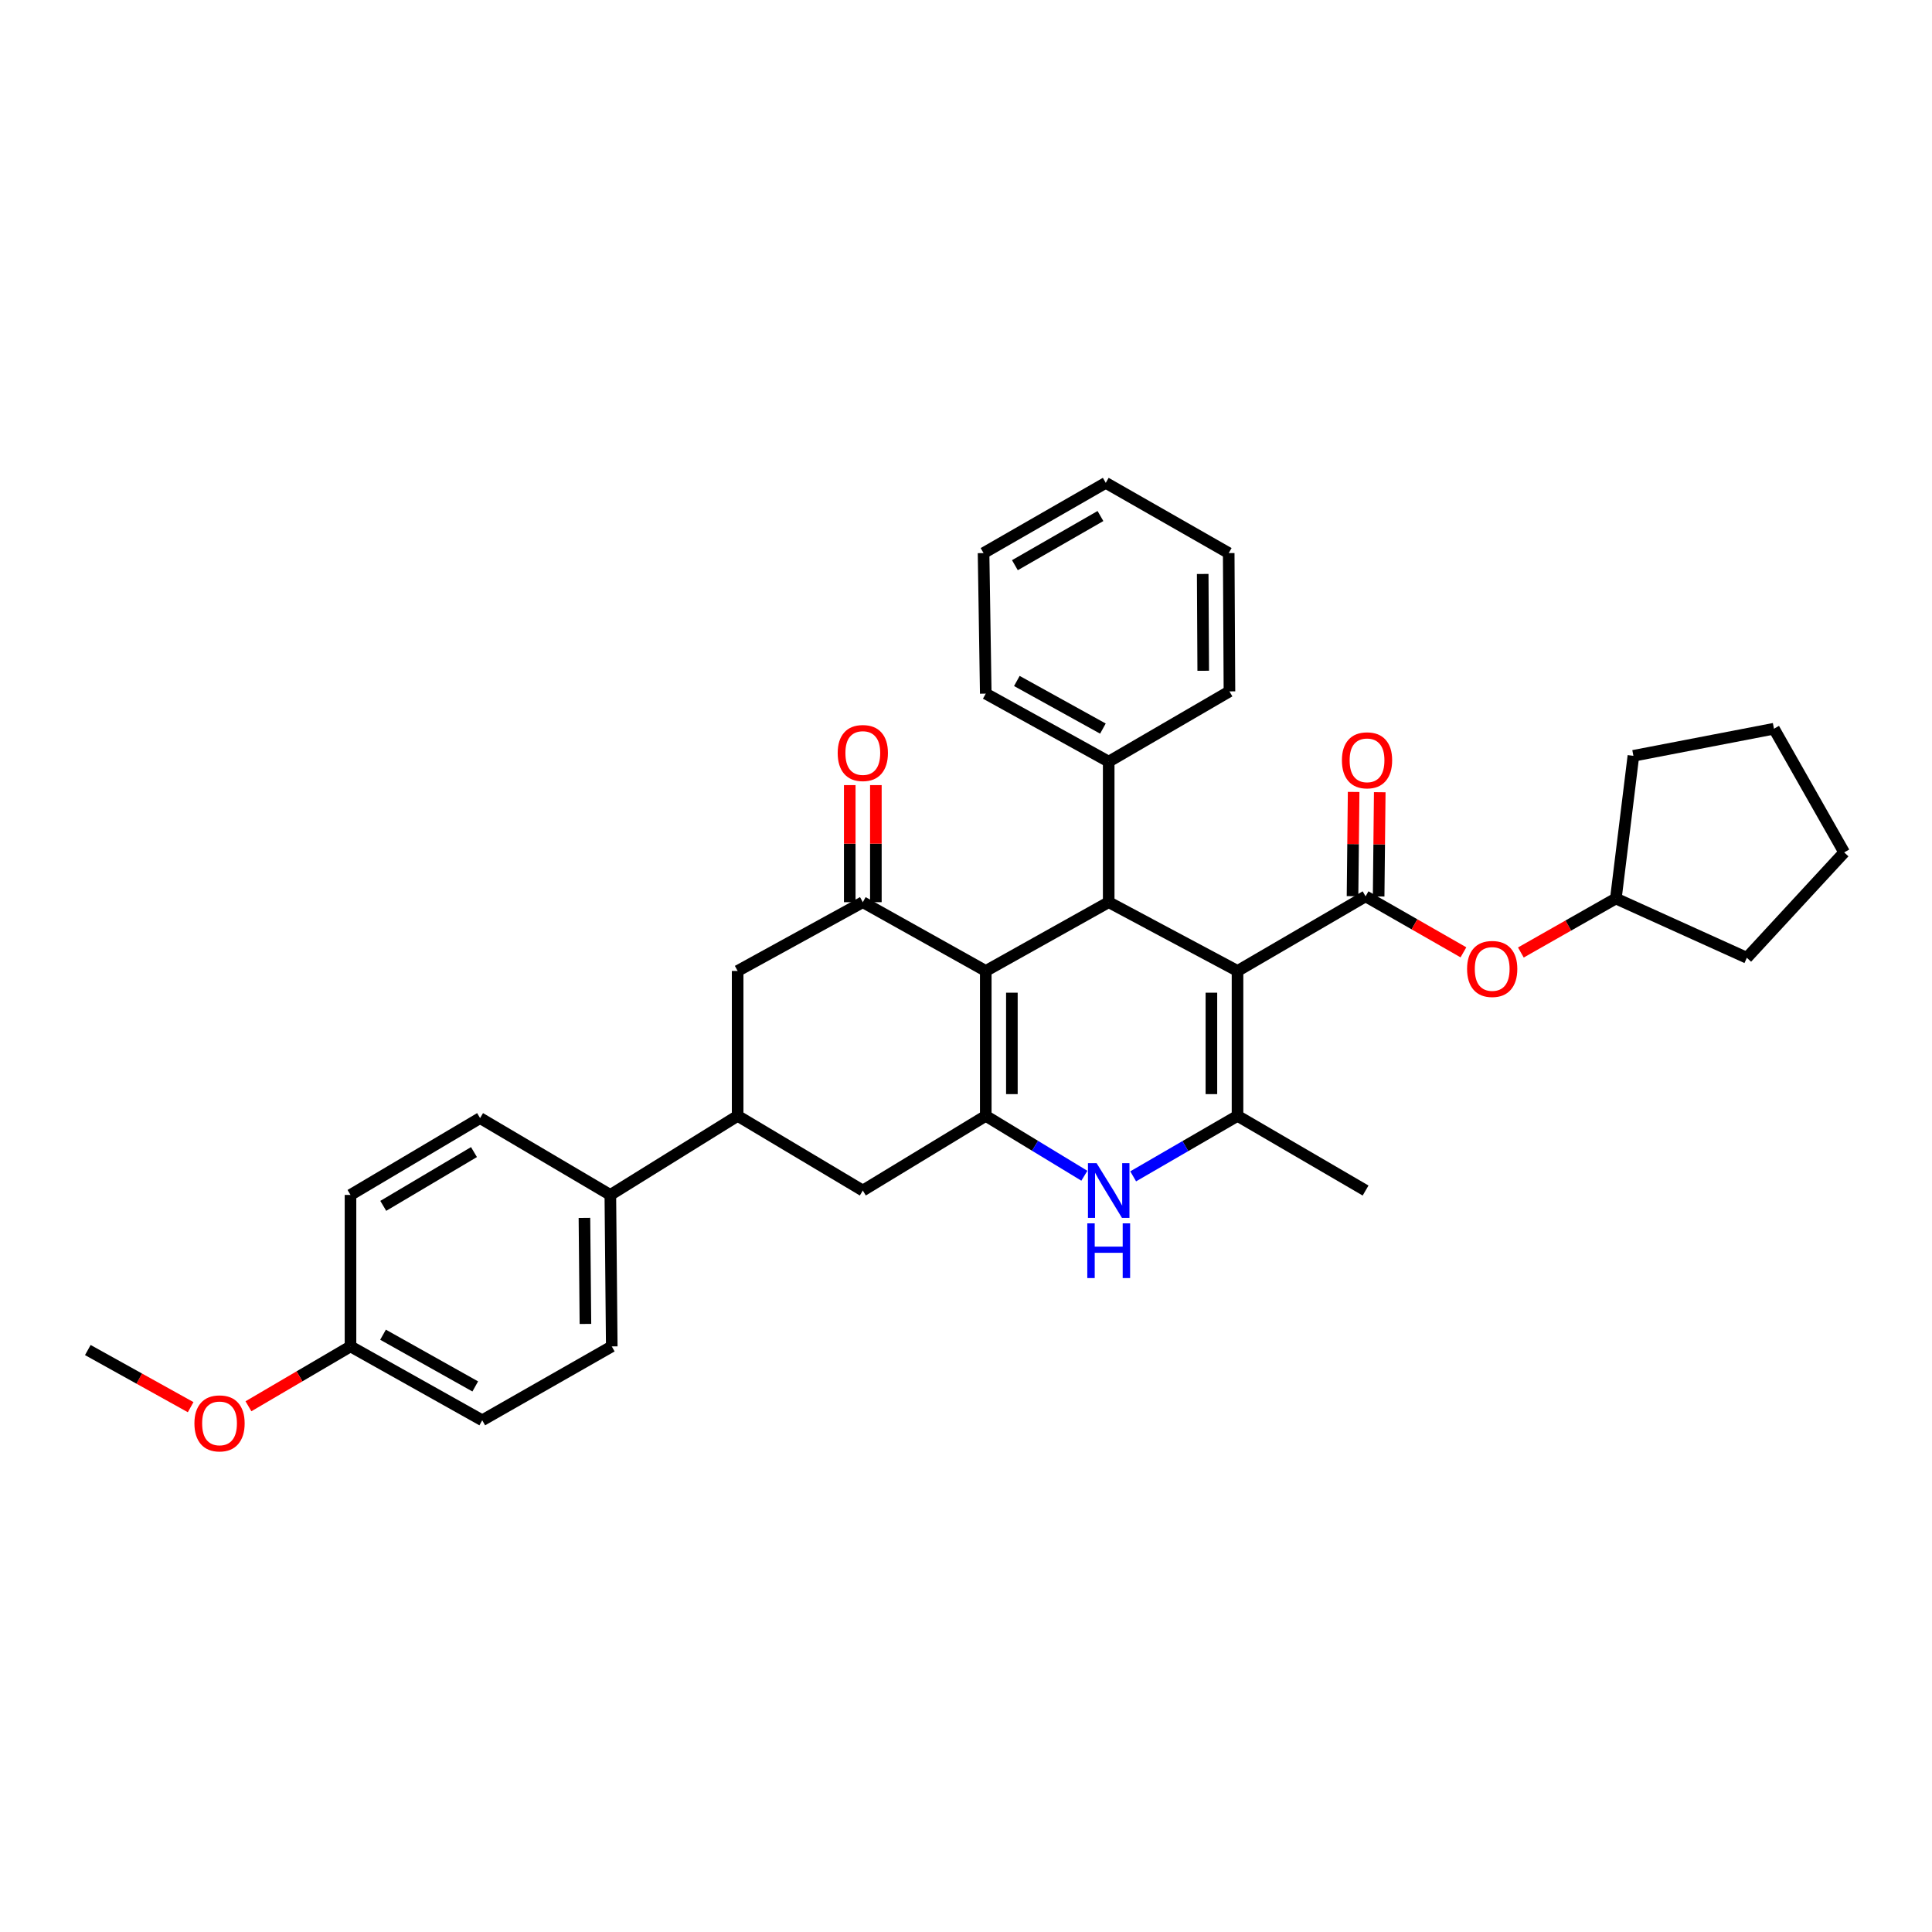 <?xml version='1.0' encoding='iso-8859-1'?>
<svg version='1.1' baseProfile='full'
              xmlns='http://www.w3.org/2000/svg'
                      xmlns:rdkit='http://www.rdkit.org/xml'
                      xmlns:xlink='http://www.w3.org/1999/xlink'
                  xml:space='preserve'
width='1000px' height='1000px' viewBox='0 0 1000 1000'>
<!-- END OF HEADER -->
<rect style='opacity:1.0;fill:#FFFFFF;stroke:none' width='1000' height='1000' x='0' y='0'> </rect>
<path class='bond-2' d='M 640.538,502.566 L 640.538,577.57' style='fill:none;fill-rule:evenodd;stroke:#000000;stroke-width:6px;stroke-linecap:butt;stroke-linejoin:miter;stroke-opacity:1' />
<path class='bond-2' d='M 627.019,513.817 L 627.019,566.319' style='fill:none;fill-rule:evenodd;stroke:#000000;stroke-width:6px;stroke-linecap:butt;stroke-linejoin:miter;stroke-opacity:1' />
<path class='bond-3' d='M 640.538,502.566 L 573.863,466.968' style='fill:none;fill-rule:evenodd;stroke:#000000;stroke-width:6px;stroke-linecap:butt;stroke-linejoin:miter;stroke-opacity:1' />
<path class='bond-4' d='M 640.538,502.566 L 706.823,463.941' style='fill:none;fill-rule:evenodd;stroke:#000000;stroke-width:6px;stroke-linecap:butt;stroke-linejoin:miter;stroke-opacity:1' />
<path class='bond-0' d='M 510.229,502.566 L 573.863,466.968' style='fill:none;fill-rule:evenodd;stroke:#000000;stroke-width:6px;stroke-linecap:butt;stroke-linejoin:miter;stroke-opacity:1' />
<path class='bond-1' d='M 510.229,502.566 L 510.229,577.57' style='fill:none;fill-rule:evenodd;stroke:#000000;stroke-width:6px;stroke-linecap:butt;stroke-linejoin:miter;stroke-opacity:1' />
<path class='bond-1' d='M 523.747,513.817 L 523.747,566.319' style='fill:none;fill-rule:evenodd;stroke:#000000;stroke-width:6px;stroke-linecap:butt;stroke-linejoin:miter;stroke-opacity:1' />
<path class='bond-6' d='M 510.229,502.566 L 446.588,466.968' style='fill:none;fill-rule:evenodd;stroke:#000000;stroke-width:6px;stroke-linecap:butt;stroke-linejoin:miter;stroke-opacity:1' />
<path class='bond-7' d='M 510.229,577.57 L 446.588,616.217' style='fill:none;fill-rule:evenodd;stroke:#000000;stroke-width:6px;stroke-linecap:butt;stroke-linejoin:miter;stroke-opacity:1' />
<path class='bond-33' d='M 510.229,577.57 L 535.745,593.067' style='fill:none;fill-rule:evenodd;stroke:#000000;stroke-width:6px;stroke-linecap:butt;stroke-linejoin:miter;stroke-opacity:1' />
<path class='bond-33' d='M 535.745,593.067 L 561.261,608.564' style='fill:none;fill-rule:evenodd;stroke:#0000FF;stroke-width:6px;stroke-linecap:butt;stroke-linejoin:miter;stroke-opacity:1' />
<path class='bond-5' d='M 640.538,577.57 L 613.533,593.223' style='fill:none;fill-rule:evenodd;stroke:#000000;stroke-width:6px;stroke-linecap:butt;stroke-linejoin:miter;stroke-opacity:1' />
<path class='bond-5' d='M 613.533,593.223 L 586.529,608.875' style='fill:none;fill-rule:evenodd;stroke:#0000FF;stroke-width:6px;stroke-linecap:butt;stroke-linejoin:miter;stroke-opacity:1' />
<path class='bond-17' d='M 640.538,577.57 L 706.823,616.217' style='fill:none;fill-rule:evenodd;stroke:#000000;stroke-width:6px;stroke-linecap:butt;stroke-linejoin:miter;stroke-opacity:1' />
<path class='bond-14' d='M 573.863,466.968 L 573.863,394.224' style='fill:none;fill-rule:evenodd;stroke:#000000;stroke-width:6px;stroke-linecap:butt;stroke-linejoin:miter;stroke-opacity:1' />
<path class='bond-10' d='M 706.823,463.941 L 732.146,478.434' style='fill:none;fill-rule:evenodd;stroke:#000000;stroke-width:6px;stroke-linecap:butt;stroke-linejoin:miter;stroke-opacity:1' />
<path class='bond-10' d='M 732.146,478.434 L 757.469,492.927' style='fill:none;fill-rule:evenodd;stroke:#FF0000;stroke-width:6px;stroke-linecap:butt;stroke-linejoin:miter;stroke-opacity:1' />
<path class='bond-11' d='M 713.581,464.013 L 713.869,437.033' style='fill:none;fill-rule:evenodd;stroke:#000000;stroke-width:6px;stroke-linecap:butt;stroke-linejoin:miter;stroke-opacity:1' />
<path class='bond-11' d='M 713.869,437.033 L 714.156,410.052' style='fill:none;fill-rule:evenodd;stroke:#FF0000;stroke-width:6px;stroke-linecap:butt;stroke-linejoin:miter;stroke-opacity:1' />
<path class='bond-11' d='M 700.064,463.869 L 700.351,436.889' style='fill:none;fill-rule:evenodd;stroke:#000000;stroke-width:6px;stroke-linecap:butt;stroke-linejoin:miter;stroke-opacity:1' />
<path class='bond-11' d='M 700.351,436.889 L 700.639,409.908' style='fill:none;fill-rule:evenodd;stroke:#FF0000;stroke-width:6px;stroke-linecap:butt;stroke-linejoin:miter;stroke-opacity:1' />
<path class='bond-9' d='M 446.588,466.968 L 381.805,502.566' style='fill:none;fill-rule:evenodd;stroke:#000000;stroke-width:6px;stroke-linecap:butt;stroke-linejoin:miter;stroke-opacity:1' />
<path class='bond-13' d='M 453.347,466.968 L 453.347,436.67' style='fill:none;fill-rule:evenodd;stroke:#000000;stroke-width:6px;stroke-linecap:butt;stroke-linejoin:miter;stroke-opacity:1' />
<path class='bond-13' d='M 453.347,436.67 L 453.347,406.373' style='fill:none;fill-rule:evenodd;stroke:#FF0000;stroke-width:6px;stroke-linecap:butt;stroke-linejoin:miter;stroke-opacity:1' />
<path class='bond-13' d='M 439.829,466.968 L 439.829,436.67' style='fill:none;fill-rule:evenodd;stroke:#000000;stroke-width:6px;stroke-linecap:butt;stroke-linejoin:miter;stroke-opacity:1' />
<path class='bond-13' d='M 439.829,436.67 L 439.829,406.373' style='fill:none;fill-rule:evenodd;stroke:#FF0000;stroke-width:6px;stroke-linecap:butt;stroke-linejoin:miter;stroke-opacity:1' />
<path class='bond-36' d='M 446.588,616.217 L 381.805,577.57' style='fill:none;fill-rule:evenodd;stroke:#000000;stroke-width:6px;stroke-linecap:butt;stroke-linejoin:miter;stroke-opacity:1' />
<path class='bond-8' d='M 381.805,577.57 L 381.805,502.566' style='fill:none;fill-rule:evenodd;stroke:#000000;stroke-width:6px;stroke-linecap:butt;stroke-linejoin:miter;stroke-opacity:1' />
<path class='bond-12' d='M 381.805,577.57 L 315.911,618.493' style='fill:none;fill-rule:evenodd;stroke:#000000;stroke-width:6px;stroke-linecap:butt;stroke-linejoin:miter;stroke-opacity:1' />
<path class='bond-21' d='M 787.197,493.012 L 811.781,479.04' style='fill:none;fill-rule:evenodd;stroke:#FF0000;stroke-width:6px;stroke-linecap:butt;stroke-linejoin:miter;stroke-opacity:1' />
<path class='bond-21' d='M 811.781,479.04 L 836.365,465.068' style='fill:none;fill-rule:evenodd;stroke:#000000;stroke-width:6px;stroke-linecap:butt;stroke-linejoin:miter;stroke-opacity:1' />
<path class='bond-15' d='M 315.911,618.493 L 316.647,696.899' style='fill:none;fill-rule:evenodd;stroke:#000000;stroke-width:6px;stroke-linecap:butt;stroke-linejoin:miter;stroke-opacity:1' />
<path class='bond-15' d='M 302.503,630.381 L 303.019,685.265' style='fill:none;fill-rule:evenodd;stroke:#000000;stroke-width:6px;stroke-linecap:butt;stroke-linejoin:miter;stroke-opacity:1' />
<path class='bond-16' d='M 315.911,618.493 L 248.492,578.719' style='fill:none;fill-rule:evenodd;stroke:#000000;stroke-width:6px;stroke-linecap:butt;stroke-linejoin:miter;stroke-opacity:1' />
<path class='bond-23' d='M 573.863,394.224 L 510.229,359.017' style='fill:none;fill-rule:evenodd;stroke:#000000;stroke-width:6px;stroke-linecap:butt;stroke-linejoin:miter;stroke-opacity:1' />
<path class='bond-23' d='M 570.862,377.115 L 526.318,352.469' style='fill:none;fill-rule:evenodd;stroke:#000000;stroke-width:6px;stroke-linecap:butt;stroke-linejoin:miter;stroke-opacity:1' />
<path class='bond-24' d='M 573.863,394.224 L 636.362,357.86' style='fill:none;fill-rule:evenodd;stroke:#000000;stroke-width:6px;stroke-linecap:butt;stroke-linejoin:miter;stroke-opacity:1' />
<path class='bond-20' d='M 316.647,696.899 L 249.603,735.141' style='fill:none;fill-rule:evenodd;stroke:#000000;stroke-width:6px;stroke-linecap:butt;stroke-linejoin:miter;stroke-opacity:1' />
<path class='bond-19' d='M 248.492,578.719 L 181.419,618.493' style='fill:none;fill-rule:evenodd;stroke:#000000;stroke-width:6px;stroke-linecap:butt;stroke-linejoin:miter;stroke-opacity:1' />
<path class='bond-19' d='M 245.326,596.313 L 198.375,624.155' style='fill:none;fill-rule:evenodd;stroke:#000000;stroke-width:6px;stroke-linecap:butt;stroke-linejoin:miter;stroke-opacity:1' />
<path class='bond-18' d='M 181.419,696.899 L 181.419,618.493' style='fill:none;fill-rule:evenodd;stroke:#000000;stroke-width:6px;stroke-linecap:butt;stroke-linejoin:miter;stroke-opacity:1' />
<path class='bond-22' d='M 181.419,696.899 L 155.008,712.39' style='fill:none;fill-rule:evenodd;stroke:#000000;stroke-width:6px;stroke-linecap:butt;stroke-linejoin:miter;stroke-opacity:1' />
<path class='bond-22' d='M 155.008,712.39 L 128.597,727.881' style='fill:none;fill-rule:evenodd;stroke:#FF0000;stroke-width:6px;stroke-linecap:butt;stroke-linejoin:miter;stroke-opacity:1' />
<path class='bond-37' d='M 181.419,696.899 L 249.603,735.141' style='fill:none;fill-rule:evenodd;stroke:#000000;stroke-width:6px;stroke-linecap:butt;stroke-linejoin:miter;stroke-opacity:1' />
<path class='bond-37' d='M 198.259,690.845 L 245.988,717.614' style='fill:none;fill-rule:evenodd;stroke:#000000;stroke-width:6px;stroke-linecap:butt;stroke-linejoin:miter;stroke-opacity:1' />
<path class='bond-26' d='M 836.365,465.068 L 904.167,495.747' style='fill:none;fill-rule:evenodd;stroke:#000000;stroke-width:6px;stroke-linecap:butt;stroke-linejoin:miter;stroke-opacity:1' />
<path class='bond-27' d='M 836.365,465.068 L 845.445,391.205' style='fill:none;fill-rule:evenodd;stroke:#000000;stroke-width:6px;stroke-linecap:butt;stroke-linejoin:miter;stroke-opacity:1' />
<path class='bond-25' d='M 98.682,728.351 L 72.068,713.564' style='fill:none;fill-rule:evenodd;stroke:#FF0000;stroke-width:6px;stroke-linecap:butt;stroke-linejoin:miter;stroke-opacity:1' />
<path class='bond-25' d='M 72.068,713.564 L 45.455,698.777' style='fill:none;fill-rule:evenodd;stroke:#000000;stroke-width:6px;stroke-linecap:butt;stroke-linejoin:miter;stroke-opacity:1' />
<path class='bond-28' d='M 510.229,359.017 L 509.087,286.273' style='fill:none;fill-rule:evenodd;stroke:#000000;stroke-width:6px;stroke-linecap:butt;stroke-linejoin:miter;stroke-opacity:1' />
<path class='bond-29' d='M 636.362,357.86 L 635.979,286.273' style='fill:none;fill-rule:evenodd;stroke:#000000;stroke-width:6px;stroke-linecap:butt;stroke-linejoin:miter;stroke-opacity:1' />
<path class='bond-29' d='M 622.787,347.194 L 622.518,297.083' style='fill:none;fill-rule:evenodd;stroke:#000000;stroke-width:6px;stroke-linecap:butt;stroke-linejoin:miter;stroke-opacity:1' />
<path class='bond-31' d='M 904.167,495.747 L 954.545,441.2' style='fill:none;fill-rule:evenodd;stroke:#000000;stroke-width:6px;stroke-linecap:butt;stroke-linejoin:miter;stroke-opacity:1' />
<path class='bond-30' d='M 845.445,391.205 L 918.196,377.184' style='fill:none;fill-rule:evenodd;stroke:#000000;stroke-width:6px;stroke-linecap:butt;stroke-linejoin:miter;stroke-opacity:1' />
<path class='bond-35' d='M 509.087,286.273 L 572.345,249.924' style='fill:none;fill-rule:evenodd;stroke:#000000;stroke-width:6px;stroke-linecap:butt;stroke-linejoin:miter;stroke-opacity:1' />
<path class='bond-35' d='M 525.311,292.542 L 569.592,267.097' style='fill:none;fill-rule:evenodd;stroke:#000000;stroke-width:6px;stroke-linecap:butt;stroke-linejoin:miter;stroke-opacity:1' />
<path class='bond-32' d='M 635.979,286.273 L 572.345,249.924' style='fill:none;fill-rule:evenodd;stroke:#000000;stroke-width:6px;stroke-linecap:butt;stroke-linejoin:miter;stroke-opacity:1' />
<path class='bond-34' d='M 918.196,377.184 L 954.545,441.2' style='fill:none;fill-rule:evenodd;stroke:#000000;stroke-width:6px;stroke-linecap:butt;stroke-linejoin:miter;stroke-opacity:1' />
<path  class='atom-6' d='M 567.603 602.057
L 576.883 617.057
Q 577.803 618.537, 579.283 621.217
Q 580.763 623.897, 580.843 624.057
L 580.843 602.057
L 584.603 602.057
L 584.603 630.377
L 580.723 630.377
L 570.763 613.977
Q 569.603 612.057, 568.363 609.857
Q 567.163 607.657, 566.803 606.977
L 566.803 630.377
L 563.123 630.377
L 563.123 602.057
L 567.603 602.057
' fill='#0000FF'/>
<path  class='atom-6' d='M 562.783 633.209
L 566.623 633.209
L 566.623 645.249
L 581.103 645.249
L 581.103 633.209
L 584.943 633.209
L 584.943 661.529
L 581.103 661.529
L 581.103 648.449
L 566.623 648.449
L 566.623 661.529
L 562.783 661.529
L 562.783 633.209
' fill='#0000FF'/>
<path  class='atom-11' d='M 759.356 501.527
Q 759.356 494.727, 762.716 490.927
Q 766.076 487.127, 772.356 487.127
Q 778.636 487.127, 781.996 490.927
Q 785.356 494.727, 785.356 501.527
Q 785.356 508.407, 781.956 512.327
Q 778.556 516.207, 772.356 516.207
Q 766.116 516.207, 762.716 512.327
Q 759.356 508.447, 759.356 501.527
M 772.356 513.007
Q 776.676 513.007, 778.996 510.127
Q 781.356 507.207, 781.356 501.527
Q 781.356 495.967, 778.996 493.167
Q 776.676 490.327, 772.356 490.327
Q 768.036 490.327, 765.676 493.127
Q 763.356 495.927, 763.356 501.527
Q 763.356 507.247, 765.676 510.127
Q 768.036 513.007, 772.356 513.007
' fill='#FF0000'/>
<path  class='atom-12' d='M 694.574 393.538
Q 694.574 386.738, 697.934 382.938
Q 701.294 379.138, 707.574 379.138
Q 713.854 379.138, 717.214 382.938
Q 720.574 386.738, 720.574 393.538
Q 720.574 400.418, 717.174 404.338
Q 713.774 408.218, 707.574 408.218
Q 701.334 408.218, 697.934 404.338
Q 694.574 400.458, 694.574 393.538
M 707.574 405.018
Q 711.894 405.018, 714.214 402.138
Q 716.574 399.218, 716.574 393.538
Q 716.574 387.978, 714.214 385.178
Q 711.894 382.338, 707.574 382.338
Q 703.254 382.338, 700.894 385.138
Q 698.574 387.938, 698.574 393.538
Q 698.574 399.258, 700.894 402.138
Q 703.254 405.018, 707.574 405.018
' fill='#FF0000'/>
<path  class='atom-14' d='M 433.588 389.761
Q 433.588 382.961, 436.948 379.161
Q 440.308 375.361, 446.588 375.361
Q 452.868 375.361, 456.228 379.161
Q 459.588 382.961, 459.588 389.761
Q 459.588 396.641, 456.188 400.561
Q 452.788 404.441, 446.588 404.441
Q 440.348 404.441, 436.948 400.561
Q 433.588 396.681, 433.588 389.761
M 446.588 401.241
Q 450.908 401.241, 453.228 398.361
Q 455.588 395.441, 455.588 389.761
Q 455.588 384.201, 453.228 381.401
Q 450.908 378.561, 446.588 378.561
Q 442.268 378.561, 439.908 381.361
Q 437.588 384.161, 437.588 389.761
Q 437.588 395.481, 439.908 398.361
Q 442.268 401.241, 446.588 401.241
' fill='#FF0000'/>
<path  class='atom-23' d='M 100.632 736.738
Q 100.632 729.938, 103.992 726.138
Q 107.352 722.338, 113.632 722.338
Q 119.912 722.338, 123.272 726.138
Q 126.632 729.938, 126.632 736.738
Q 126.632 743.618, 123.232 747.538
Q 119.832 751.418, 113.632 751.418
Q 107.392 751.418, 103.992 747.538
Q 100.632 743.658, 100.632 736.738
M 113.632 748.218
Q 117.952 748.218, 120.272 745.338
Q 122.632 742.418, 122.632 736.738
Q 122.632 731.178, 120.272 728.378
Q 117.952 725.538, 113.632 725.538
Q 109.312 725.538, 106.952 728.338
Q 104.632 731.138, 104.632 736.738
Q 104.632 742.458, 106.952 745.338
Q 109.312 748.218, 113.632 748.218
' fill='#FF0000'/>
</svg>
